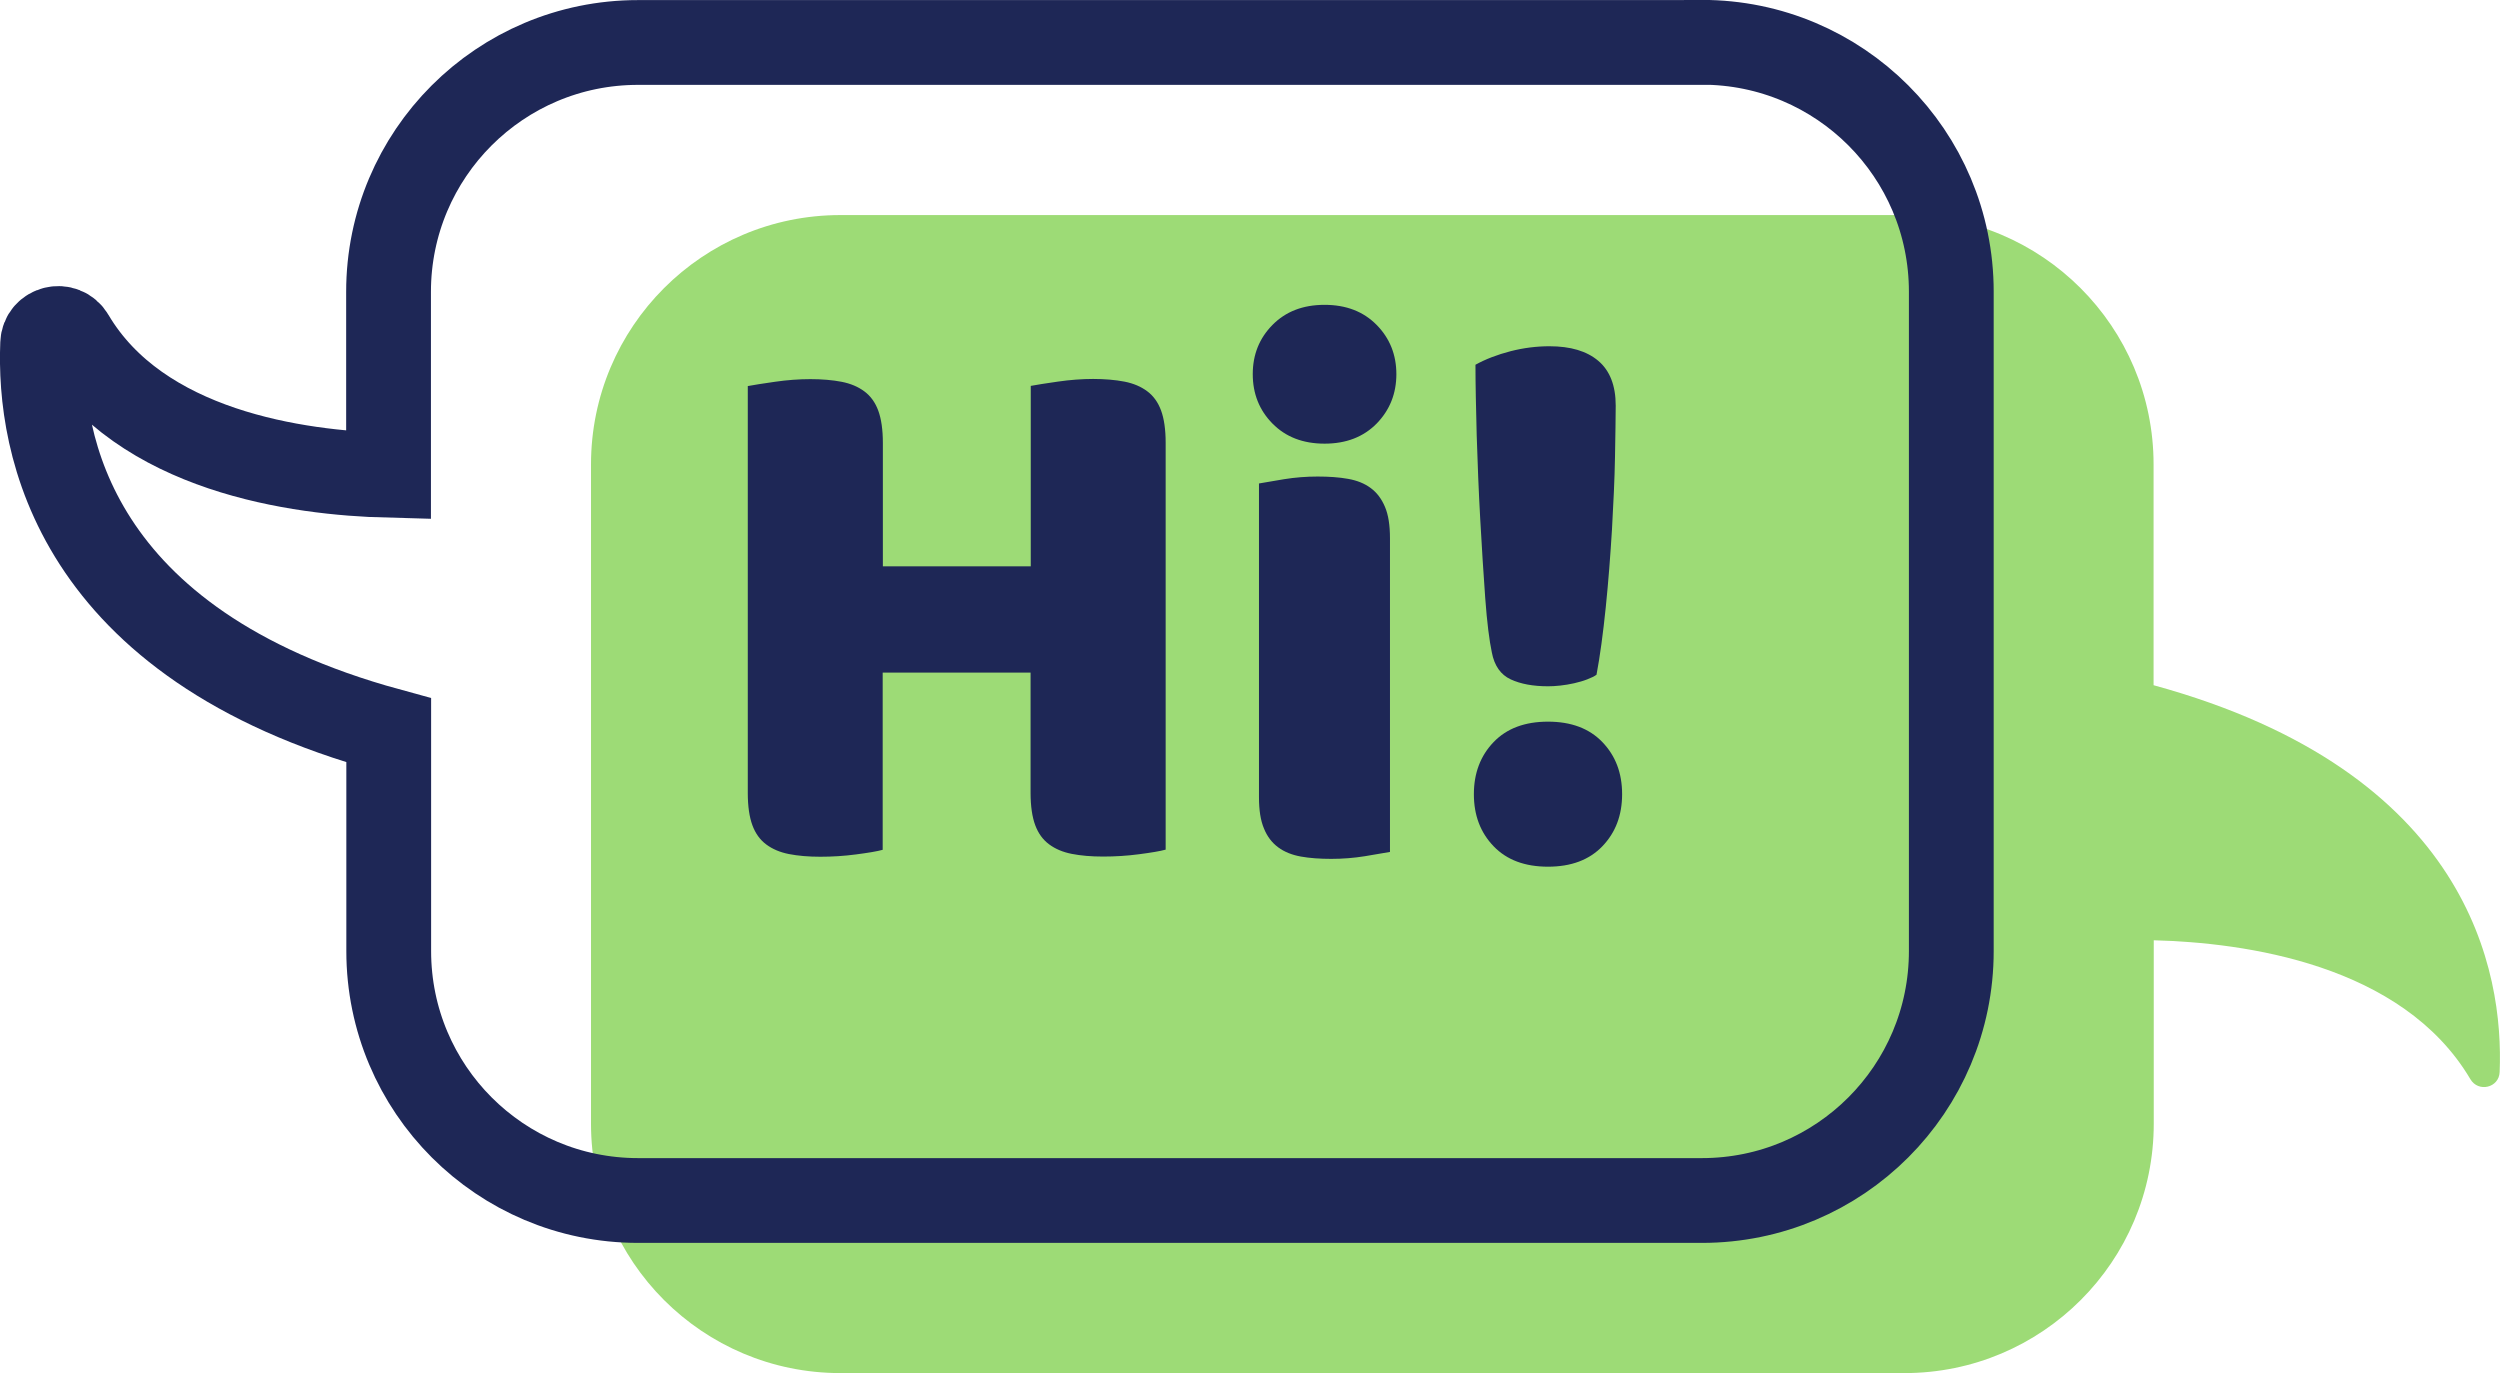 <?xml version="1.0" encoding="UTF-8"?> <svg xmlns="http://www.w3.org/2000/svg" id="Capa_2" data-name="Capa 2" viewBox="0 0 140.65 77.25"><defs><style> .cls-1 { fill: none; stroke: #1e2756; stroke-miterlimit: 10; stroke-width: 4.77px; } .cls-2 { fill: #1e2756; } .cls-3 { fill: #9ddb76; } </style></defs><g id="Textos_y_Flotantes" data-name="Textos y Flotantes"><g><path class="cls-3" d="m47.29,77.25h59.85c7.75,0,14.03-6.28,14.03-14.03v-10.32c5.08.13,13.98,1.33,17.81,7.81.45.77,1.62.49,1.65-.4.23-5.58-1.67-16.89-19.47-21.76v-12.42c0-7.75-6.28-14.03-14.03-14.03h-59.85c-7.75,0-14.03,6.28-14.03,14.03v37.09c0,7.75,6.28,14.03,14.03,14.03Z"></path><path class="cls-1" d="m95.74,2.39h-59.85c-7.75,0-14.03,6.28-14.03,14.03v10.32c-5.08-.13-13.98-1.33-17.81-7.81-.45-.77-1.62-.49-1.65.4-.23,5.58,1.67,16.89,19.47,21.76v12.42c0,7.75,6.28,14.03,14.03,14.03h59.85c7.75,0,14.03-6.28,14.03-14.03V16.41c0-7.75-6.28-14.03-14.03-14.03Z"></path><g><path class="cls-2" d="m65.58,47.8c-.32.09-.82.17-1.5.26-.68.09-1.35.13-2.02.13s-1.25-.05-1.76-.15-.93-.28-1.28-.54c-.35-.26-.61-.62-.78-1.08-.17-.46-.26-1.07-.26-1.82v-6.76h-8.32v9.97c-.32.09-.82.17-1.5.26-.68.09-1.35.13-2.01.13s-1.25-.05-1.76-.15-.93-.28-1.28-.54c-.35-.26-.61-.62-.78-1.08-.17-.46-.26-1.07-.26-1.82v-22.89c.32-.06.82-.14,1.52-.24.69-.1,1.36-.15,2-.15s1.25.05,1.76.15c.51.1.93.28,1.28.54.35.26.61.62.78,1.08.17.46.26,1.07.26,1.82v6.94h8.32v-10.15c.32-.06.82-.14,1.52-.24.69-.1,1.36-.15,1.99-.15s1.25.05,1.76.15c.51.1.93.28,1.28.54s.61.62.78,1.08c.17.46.26,1.07.26,1.82v22.89Z"></path><path class="cls-2" d="m70.48,21.05c0-1.1.37-2.02,1.11-2.77.74-.75,1.71-1.13,2.93-1.13s2.19.38,2.93,1.13c.74.75,1.11,1.68,1.11,2.77s-.37,2.02-1.11,2.78c-.74.75-1.71,1.13-2.93,1.13s-2.19-.38-2.93-1.13c-.74-.75-1.11-1.68-1.11-2.78Zm7.72,26.88c-.32.06-.79.14-1.41.24-.62.1-1.25.15-1.89.15s-1.21-.04-1.71-.13-.93-.26-1.28-.52c-.35-.26-.62-.61-.8-1.06-.19-.45-.28-1.03-.28-1.76v-17.65c.32-.06.79-.14,1.41-.24.62-.1,1.25-.15,1.89-.15s1.21.04,1.71.13c.51.09.93.26,1.28.52s.61.61.8,1.06c.19.45.28,1.03.28,1.76v17.65Z"></path><path class="cls-2" d="m82.92,44.68c0-1.18.37-2.16,1.11-2.93.74-.77,1.76-1.15,3.06-1.15s2.32.38,3.06,1.15c.74.77,1.11,1.74,1.11,2.93s-.37,2.16-1.11,2.93c-.74.77-1.76,1.15-3.06,1.15s-2.32-.38-3.06-1.15c-.74-.77-1.11-1.74-1.11-2.93Zm7.98-21.85c0,.67-.02,1.63-.04,2.88s-.09,2.62-.17,4.08c-.09,1.46-.2,2.92-.35,4.38-.15,1.46-.32,2.73-.52,3.79-.12.09-.29.17-.52.26-.23.09-.48.16-.74.22-.26.06-.52.1-.78.13s-.49.04-.69.04c-.84,0-1.54-.13-2.1-.39-.56-.26-.92-.77-1.06-1.52-.14-.66-.27-1.68-.37-3.04-.1-1.36-.19-2.83-.28-4.42-.09-1.59-.15-3.16-.2-4.73-.04-1.56-.07-2.89-.07-3.99.58-.32,1.24-.57,1.97-.76.74-.19,1.47-.28,2.19-.28,1.19,0,2.1.27,2.75.82.65.55.98,1.39.98,2.51Z"></path></g></g></g></svg> 